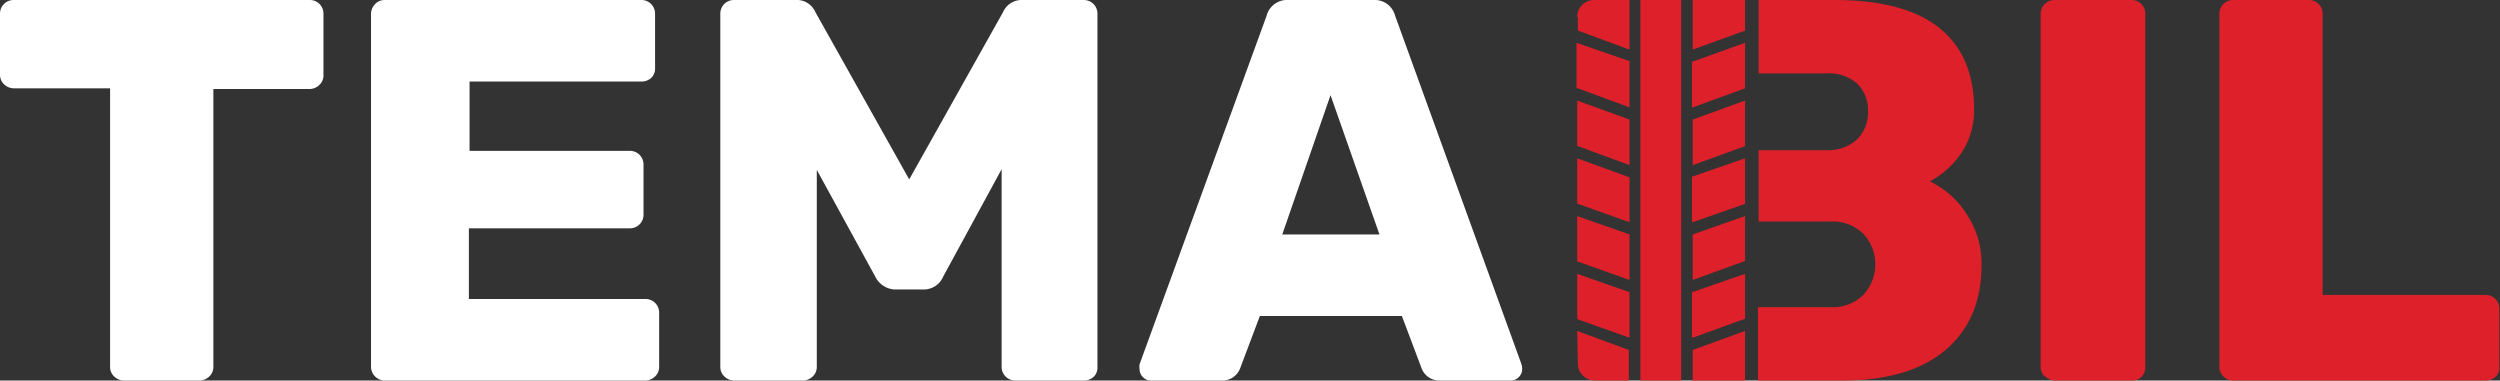 <svg xmlns="http://www.w3.org/2000/svg" viewBox="0 0 367.9 56"><rect x="0" y="0" width="367.9" height="56" fill="#333333" stroke="none"/><defs><style>.cls-1{fill:#fff}.cls-2{fill:#de202a}</style></defs><g id="Layer_2" data-name="Layer 2"><g id="Layer_1-2" data-name="Layer 1"><path class="cls-1" d="M18.4 67.4a1.9 1.9 0 01-.6-1.4V25H3.7a2.1 2.1 0 01-1.5-.6 1.9 1.9 0 01-.6-1.4v-9a2 2 0 012-2h43.5a2 2 0 012.1 2v9a1.9 1.9 0 01-.6 1.5 2.1 2.1 0 01-1.5.6H33V66a1.9 1.9 0 01-.6 1.4 2.1 2.1 0 01-1.4.6H19.8a2.1 2.1 0 01-1.4-.6zM56.8 67.4a2 2 0 01-.6-1.4V14a2.1 2.1 0 01.6-1.4 1.9 1.9 0 011.4-.6H96a2 2 0 012 2v8a1.9 1.9 0 01-.5 1.4 2.1 2.1 0 01-1.5.6H70.7v10.2h23.5a2 2 0 012.1 2v7.3a2 2 0 01-2 2.1H70.6V56h26a2 2 0 012 2v8a1.9 1.9 0 01-.6 1.4 2.1 2.1 0 01-1.5.6H58.2a2 2 0 01-1.4-.6zM108.2 67.4a1.9 1.9 0 01-.6-1.4V14a2 2 0 012-2h9a3 3 0 013 1.8l13.8 24.6 13.8-24.6a3 3 0 012.9-1.8h9a2 2 0 012 2v52a1.9 1.9 0 01-.5 1.4 2.1 2.1 0 01-1.5.6H151a2 2 0 01-2-2V36.9l-8.6 15.8a3.1 3.1 0 01-2.8 1.9h-4.4a3.4 3.4 0 01-2.8-1.9L121.8 37V66a1.9 1.9 0 01-.6 1.4 2.1 2.1 0 01-1.4.6h-10.1a2.1 2.1 0 01-1.5-.6zM169.8 67.5a1.6 1.6 0 01-.5-1.2 2.2 2.2 0 010-.7L188 14.3a3.1 3.1 0 013.2-2.3h12.5a3.1 3.1 0 013.2 2.3l18.6 51.3a2.5 2.5 0 01.1.7 1.6 1.6 0 01-.5 1.2 1.6 1.6 0 01-1.2.5h-10.4a2.8 2.8 0 01-2.7-1.8l-2.9-7.7H187l-2.9 7.7a2.8 2.8 0 01-2.7 1.8H171a1.6 1.6 0 01-1.2-.5zm20.5-21h14.3L197.4 26z" transform="translate(-1.6 -12)"/><path class="cls-2" d="M291 43.5a12.9 12.9 0 00-5.4-4.8 13 13 0 004.5-4 11 11 0 002-6.7q0-7.7-5-11.8T272 12h-11.6v10.8h10a6.2 6.2 0 014.6 1.6 5.5 5.5 0 011.5 4 5.6 5.6 0 01-1.6 4.1 6.2 6.2 0 01-4.5 1.6h-10v10.5H271a6.4 6.4 0 014.8 1.8 6.6 6.6 0 010 9 6.4 6.4 0 01-4.9 1.8h-10.6V68h12.4q9.9 0 15.2-4.5t5.3-12.5a13 13 0 00-2.2-7.5zM302.5 67.4a2 2 0 01-.6-1.4V14a1.9 1.9 0 01.6-1.4 2 2 0 011.4-.6h11.4a2 2 0 012 2v52a2 2 0 01-.5 1.4 1.9 1.9 0 01-1.5.6H304a2 2 0 01-1.4-.6zM328.8 67.4a2 2 0 01-.6-1.4V14a1.9 1.9 0 01.6-1.4 2 2 0 011.4-.6h11.2a2 2 0 012 2v41.4h24a2 2 0 012 2.1V66a1.9 1.9 0 01-.5 1.4 2.1 2.1 0 01-1.5.6h-37.2a2 2 0 01-1.4-.6zM233.8 14.5v2l7.6 2.8V12h-5.1a2.5 2.5 0 00-2.6 2.5z" transform="translate(-1.6 -12)"/><path class="cls-2" d="M232.2 13l7.6 2.8V9L232 6.3V13zM232.2 21.5l7.6 2.8v-6.7l-7.7-2.8v6.7z"/><path class="cls-2" d="M243 20.4V68h6V12h-6zM250.7 68h7.7v-7.3l-7.7 2.8z" transform="translate(-1.6 -12)"/><path class="cls-2" d="M232.2 47l7.6 2.7V43l-7.7-2.7v6.6zM232.2 30l7.6 2.7v-6.6l-7.7-2.8V30zM232.2 38.5l7.6 2.7v-6.7l-7.7-2.7v6.7z"/><path class="cls-2" d="M258.4 12h-7.7v7.3l7.7-2.8V12zM233.8 65.5a2.5 2.5 0 002.5 2.5h5v-4.5l-7.6-2.8z" transform="translate(-1.6 -12)"/><path class="cls-2" d="M249.1 15.8l7.7-2.8V6.3L249 9.1v6.7zM249.1 32.7l7.7-2.7v-6.7L249 26v6.6zM249.1 24.3l7.7-2.8v-6.7l-7.7 2.8v6.6zM249.1 41.2l7.7-2.8v-6.6l-7.7 2.7v6.7zM249.1 49.7l7.7-2.8v-6.6L249 43v6.7z"/></g></g></svg>
